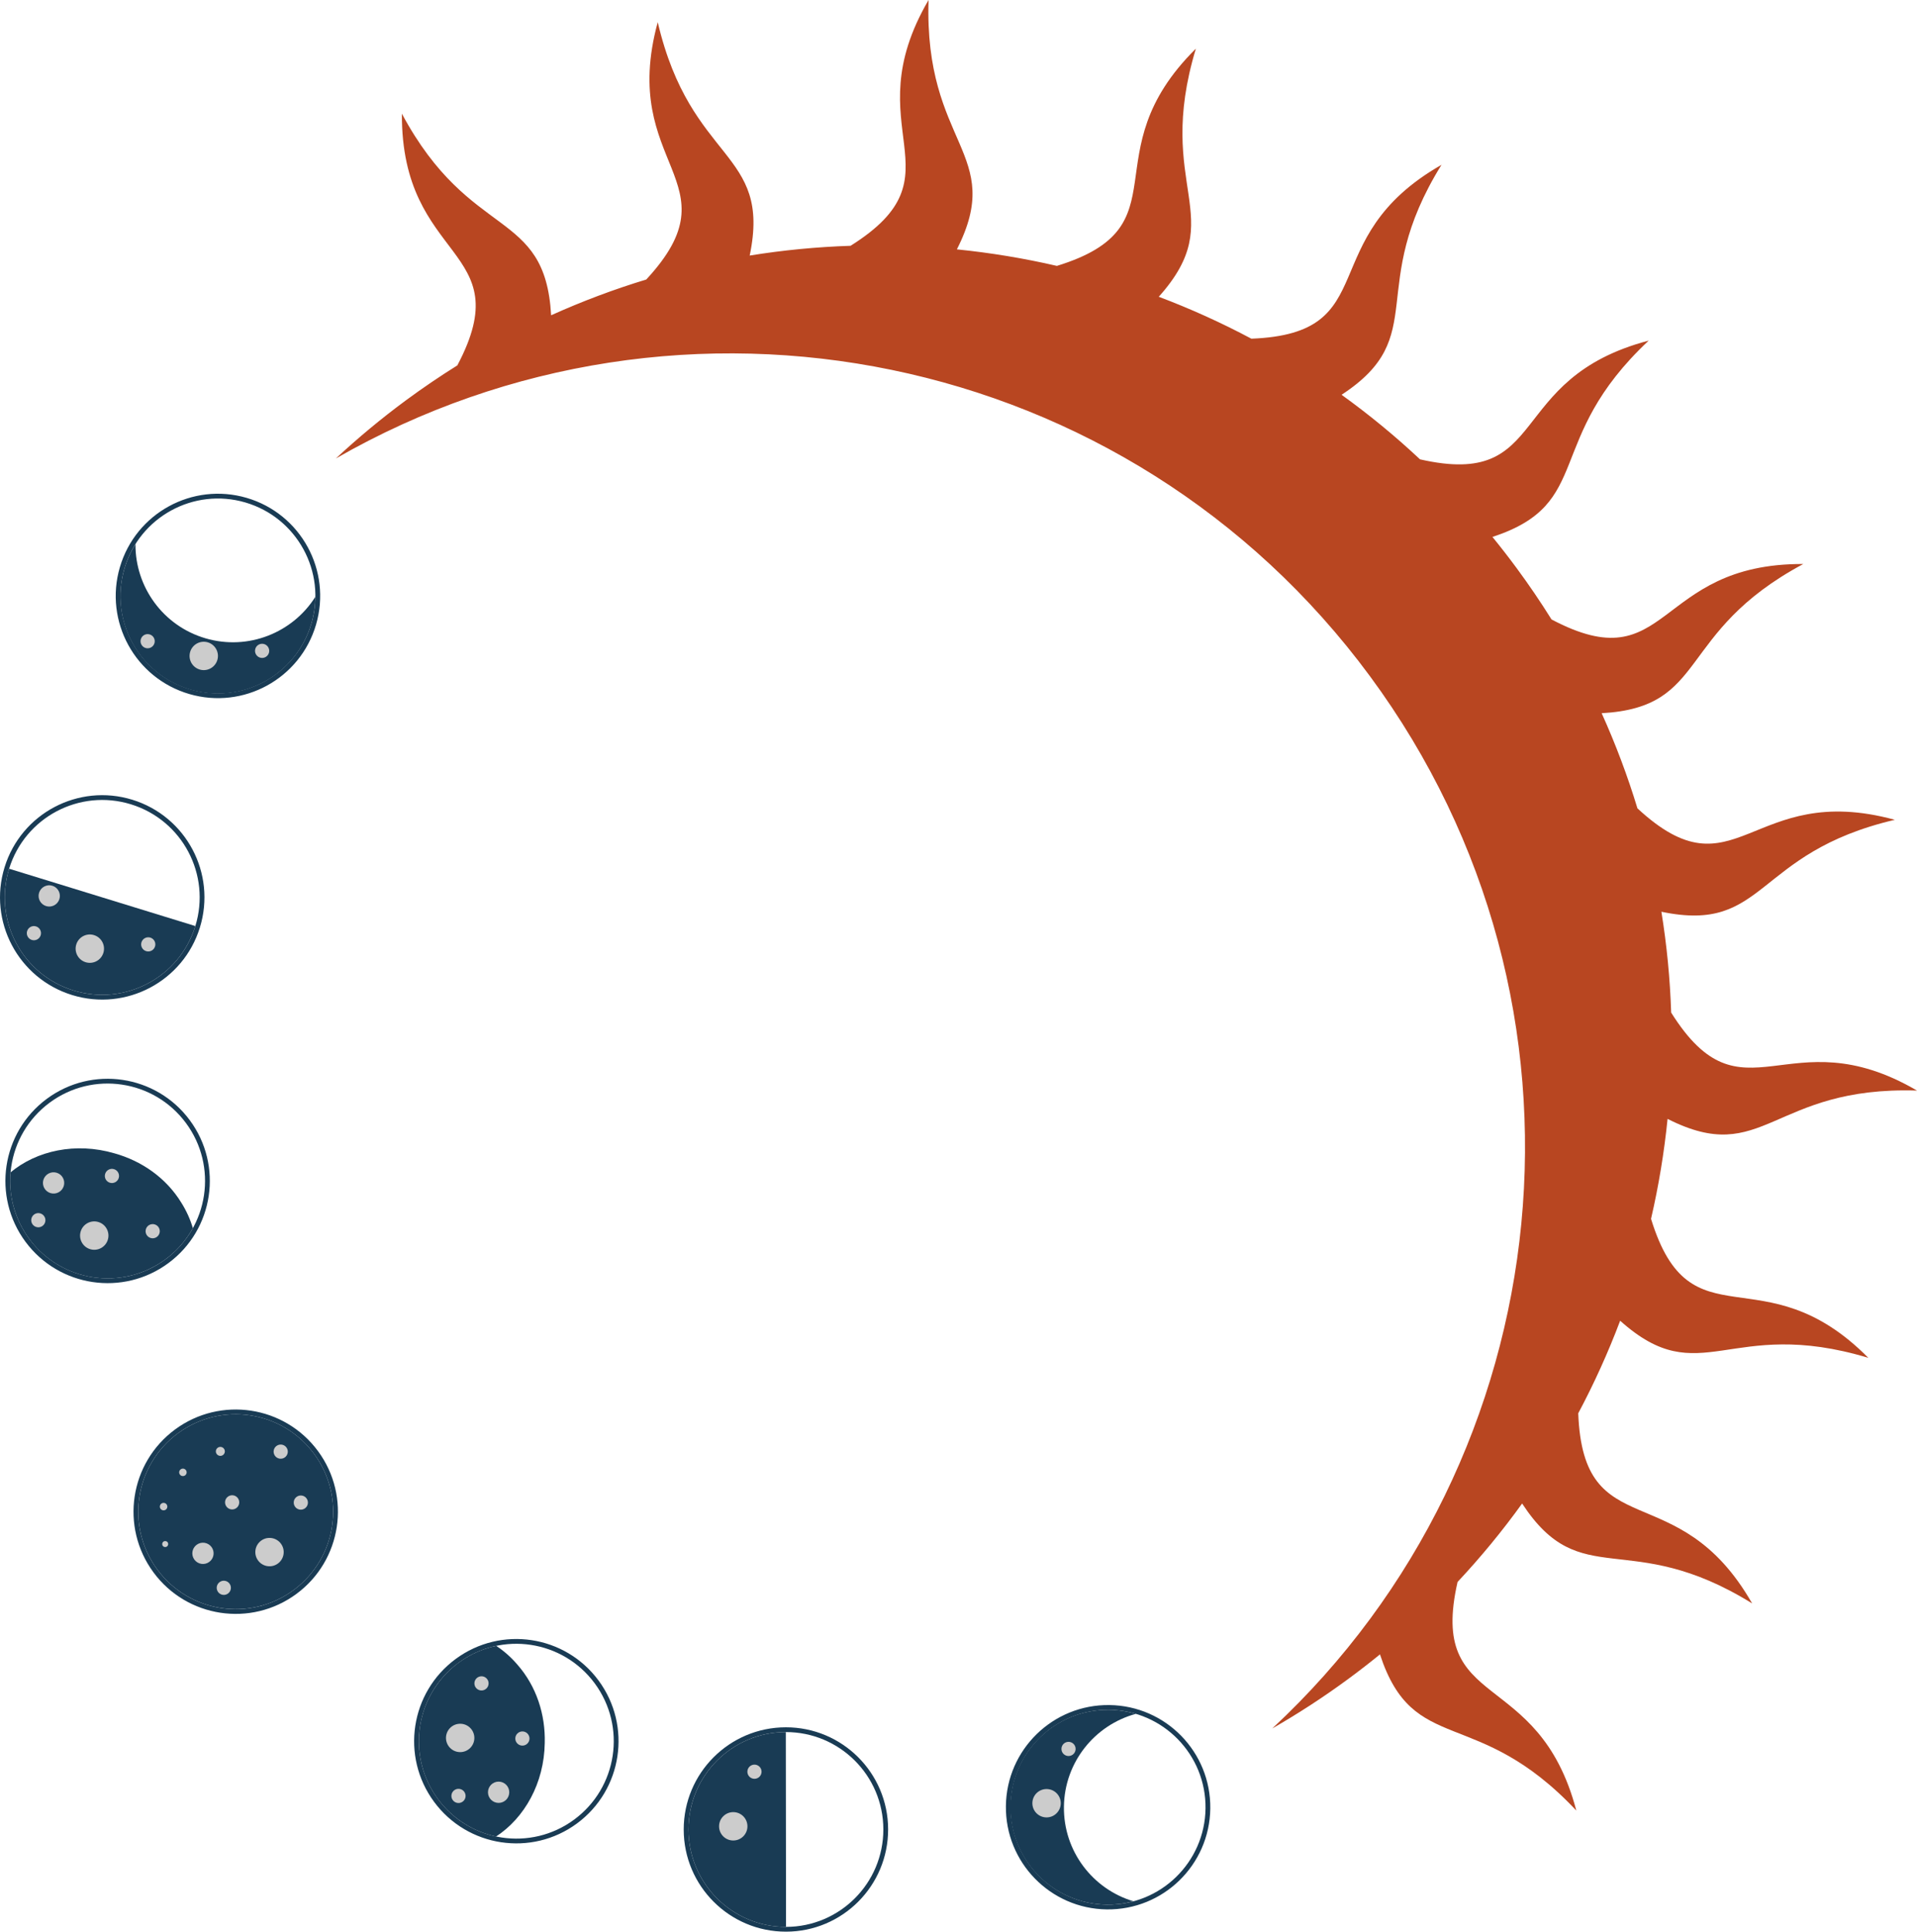 <svg xmlns="http://www.w3.org/2000/svg" id="Layer_1" viewBox="0 0 313.505 315.958"><defs><style>.cls-1{fill:#193b54;}.cls-1,.cls-2,.cls-3{fill-rule:evenodd;}.cls-2{fill:#ccc;}.cls-3{fill:#b84621;}</style></defs><path class="cls-1" d="M1.677 191.801c4.309-3.611 10.705-4.996 17.008-3.162 4.441 1.234 8.457 3.985 10.968 8.082.837 1.329 1.48 2.748 1.902 4.219l-.039-.012c-3.575 6.427-11.263 9.714-18.58 7.477-7.316-2.238-11.851-9.265-11.218-16.591l-.039-.012z"/><path class="cls-2" d="M7.098 192.98c.281-.919 1.254-1.437 2.174-1.156.919.281 1.436 1.254 1.155 2.174-.281.919-1.254 1.436-2.173 1.155s-1.436-1.254-1.156-2.173"/><path class="cls-2" d="M13.196 201.425c.375-1.226 1.672-1.916 2.898-1.541 1.225.374 1.915 1.672 1.54 2.898-.374 1.226-1.672 1.916-2.898 1.541-1.225-.375-1.915-1.672-1.54-2.898"/><path class="cls-2" d="M17.197 192.008c.187-.613.836-.958 1.449-.771.613.187.958.836.77 1.449s-.836.958-1.45.771c-.613-.187-.957-.836-.77-1.449"/><path class="cls-2" d="M23.86 201.046c.187-.613.836-.958 1.449-.771s.958.836.77 1.449c-.187.613-.836.958-1.449.771-.613-.188-.957-.836-.77-1.449"/><path class="cls-2" d="M5.158 199.247c.187-.613.836-.958 1.449-.77.613.188.957.836.77 1.449-.188.613-.836.958-1.449.771-.613-.188-.958-.836-.77-1.449"/><path class="cls-1" d="M4.172 203.122c-5.498-7.416-3.944-17.883 3.472-23.381 7.415-5.498 17.883-3.943 23.381 3.473 5.498 7.416 3.943 17.882-3.472 23.38-7.416 5.497-17.882 3.943-23.38-3.472m.627-.465c-5.241-7.069-3.759-17.047 3.31-22.289 7.069-5.241 17.048-3.758 22.289 3.31 5.241 7.069 3.759 17.047-3.31 22.288-7.069 5.241-17.047 3.759-22.289-3.31z"/><path class="cls-1" d="M31.946 151.472c-2.589 8.411-11.506 13.129-19.917 10.539-8.41-2.589-13.128-11.506-10.539-19.916l30.456 9.377z"/><path class="cls-2" d="M6.389 146.031c.283-.919 1.257-1.435 2.176-1.152.919.283 1.434 1.257 1.151 2.176-.283.918-1.257 1.435-2.176 1.151-.918-.283-1.435-1.257-1.151-2.175"/><path class="cls-2" d="M12.471 154.488c.377-1.225 1.676-1.912 2.901-1.535s1.912 1.676 1.535 2.901c-.377 1.225-1.676 1.912-2.901 1.535-1.225-.378-1.912-1.676-1.535-2.901"/><path class="cls-2" d="M23.135 154.129c.188-.612.838-.956 1.45-.768.613.189.957.838.768 1.451-.189.612-.838.957-1.451.768s-.956-.838-.768-1.451"/><path class="cls-2" d="M4.436 152.295c.189-.612.838-.956 1.45-.768.613.188.956.838.768 1.451-.188.612-.838.957-1.45.768-.613-.189-.956-.838-.768-1.451"/><path class="cls-1" d="M.745 141.866c2.716-8.822 12.069-13.772 20.892-11.056 8.822 2.716 13.771 12.07 11.055 20.893-2.716 8.822-12.069 13.772-20.892 11.056-8.822-2.716-13.771-12.069-11.055-20.892m.746.23c2.589-8.411 11.506-13.129 19.916-10.54 8.411 2.589 13.128 11.506 10.539 19.917-2.589 8.41-11.506 13.128-19.916 10.539-8.411-2.589-13.129-11.506-10.539-19.916z"/><path class="cls-1" d="M20.342 93.036c.426-1.456 1.042-2.805 1.813-4.027-.051 6.939 4.469 13.354 11.459 15.401 6.989 2.047 14.257-.917 17.956-6.787-.011 1.445-.22 2.913-.646 4.369-2.473 8.445-11.324 13.286-19.769 10.813s-13.286-11.324-10.813-19.769"/><path class="cls-2" d="M31.095 106.638c.36-1.23 1.649-1.935 2.879-1.575s1.936 1.649 1.575 2.879c-.36 1.23-1.649 1.935-2.879 1.575-1.23-.36-1.935-1.649-1.575-2.879"/><path class="cls-2" d="M41.753 106.132c.18-.615.825-.968 1.44-.787.615.18.968.824.788 1.439s-.825.968-1.44.788c-.615-.18-.967-.825-.788-1.44"/><path class="cls-2" d="M23.031 104.556c.18-.615.825-.968 1.44-.788.615.18.968.825.788 1.439-.18.615-.825.968-1.44.788-.615-.18-.968-.825-.788-1.44"/><path class="cls-1" d="M19.604 92.78c2.594-8.859 11.878-13.938 20.737-11.343 8.859 2.595 13.937 11.879 11.342 20.738-2.594 8.859-11.878 13.937-20.737 11.343-8.859-2.595-13.937-11.878-11.343-20.738m.749.22c2.473-8.445 11.324-13.287 19.769-10.814 8.445 2.474 13.286 11.325 10.813 19.77-2.474 8.445-11.324 13.286-19.769 10.812-8.445-2.473-13.286-11.324-10.813-19.769z"/><path class="cls-1" d="M81.079 300.426c4.715-3.061 7.915-8.77 8.009-15.334.123-4.607-1.331-9.254-4.511-12.855-1.024-1.19-2.193-2.221-3.475-3.056v.041c-7.193 1.533-12.59 7.921-12.596 15.571-.005 7.651 5.382 14.047 12.573 15.59v.042z"/><path class="cls-2" d="M81.542 294.898c.961.0 1.742-.778 1.742-1.74.0-.961-.778-1.741-1.739-1.741-.961-.001-1.741.778-1.742 1.739.0.961.778 1.741 1.739 1.742"/><path class="cls-2" d="M75.255 286.591c1.282.001 2.321-1.037 2.322-2.319.0-1.281-1.037-2.321-2.319-2.322-1.282.0-2.322 1.037-2.323 2.319.0 1.281 1.038 2.321 2.319 2.322"/><path class="cls-2" d="M85.432 285.527c.641.0 1.161-.519 1.162-1.159.0-.642-.519-1.161-1.16-1.162-.641.0-1.161.52-1.162 1.16.0.641.519 1.16 1.16 1.161"/><path class="cls-2" d="M78.744 276.507c.641.001 1.161-.519 1.162-1.159.0-.642-.519-1.161-1.16-1.162-.641.0-1.161.52-1.162 1.16.0.641.519 1.161 1.16 1.161"/><path class="cls-2" d="M74.981 294.915c.641.0 1.161-.519 1.161-1.16s-.518-1.16-1.16-1.161c-.641.0-1.161.519-1.161 1.16s.519 1.16 1.16 1.161"/><path class="cls-1" d="M70.988 294.721c5.478 7.431 15.941 9.014 23.371 3.536 7.43-5.477 9.013-15.941 3.535-23.371-5.478-7.431-15.94-9.014-23.371-3.535-7.43 5.477-9.013 15.939-3.535 23.37m.628-.463c5.222 7.083 15.196 8.593 22.28 3.371 7.083-5.222 8.591-15.197 3.37-22.28-5.222-7.083-15.196-8.592-22.279-3.37s-8.592 15.195-3.37 22.279z"/><path class="cls-1" d="M128.51 283.312c-8.8.01-15.925 7.151-15.915 15.951s7.151 15.926 15.951 15.915l-.036-31.866z"/><path class="cls-2" d="M119.917 301.046c1.282-.001 2.319-1.042 2.318-2.323-.001-1.282-1.041-2.319-2.323-2.318-1.282.002-2.319 1.042-2.318 2.323.001 1.282 1.041 2.32 2.324 2.318"/><path class="cls-2" d="M123.387 290.956c.641-.001 1.16-.522 1.159-1.162.0-.641-.521-1.16-1.162-1.159-.641.001-1.16.521-1.159 1.161.0.642.52 1.16 1.162 1.16"/><path class="cls-1" d="M128.546 315.958c9.231-.011 16.706-7.501 16.696-16.732-.011-9.231-7.502-16.705-16.733-16.695-9.231.011-16.705 7.501-16.695 16.732.01 9.231 7.501 16.705 16.732 16.695m0-.781c8.8-.01 15.926-7.15 15.916-15.95s-7.151-15.925-15.952-15.916c-8.8.011-15.925 7.151-15.915 15.951s7.151 15.926 15.951 15.915z"/><path class="cls-1" d="M180.976 311.537c1.517.02 2.986-.174 4.381-.552-6.648-1.985-11.456-8.189-11.364-15.471.092-7.283 5.057-13.362 11.753-15.178-1.385-.414-2.85-.645-4.366-.664-8.799-.111-16.022 6.932-16.134 15.73-.111 8.799 6.931 16.022 15.73 16.134"/><path class="cls-2" d="M171.124 297.27c1.282.017 2.334-1.01 2.351-2.291.016-1.281-1.01-2.334-2.291-2.35-1.282-.017-2.334 1.009-2.351 2.291-.016 1.281 1.01 2.334 2.291 2.35"/><path class="cls-2" d="M174.733 287.229c.641.008 1.167-.505 1.175-1.146s-.505-1.166-1.145-1.175c-.641-.008-1.167.505-1.175 1.146-.009.641.504 1.167 1.145 1.176"/><path class="cls-1" d="M181.005 312.318c9.23.117 16.808-7.271 16.925-16.501s-7.27-16.807-16.501-16.924c-9.23-.117-16.808 7.27-16.925 16.5-.116 9.231 7.27 16.808 16.501 16.925m.01-.78c8.799.111 16.022-6.931 16.135-15.73.111-8.799-6.932-16.022-15.731-16.134-8.799-.111-16.022 6.931-16.134 15.731-.111 8.799 6.932 16.021 15.73 16.134z"/><path class="cls-1" d="M25.724 256.721c-5.222-7.083-3.712-17.058 3.37-22.279 7.083-5.222 17.058-3.713 22.28 3.37 5.222 7.084 3.713 17.058-3.37 22.28s-17.058 3.713-22.28-3.371"/><path class="cls-2" d="M31.792 255.11c-.57-.774-.405-1.863.368-2.434.774-.571 1.864-.406 2.434.368.57.773.406 1.863-.368 2.434-.774.571-1.863.406-2.434-.368"/><path class="cls-2" d="M42.208 255.25c-.761-1.032-.54-2.484.491-3.245 1.032-.761 2.485-.541 3.245.491.761 1.032.541 2.485-.491 3.245-1.032.761-2.484.541-3.245-.491"/><path class="cls-2" d="M37.032 246.424c-.38-.516-.271-1.243.246-1.623.516-.38 1.242-.27 1.622.246.38.516.27 1.242-.245 1.623-.516.38-1.243.27-1.623-.245"/><path class="cls-2" d="M35.444 237.836c-.241-.327-.171-.787.156-1.027.327-.241.786-.171 1.027.155.241.327.171.787-.155 1.027-.327.241-.787.171-1.028-.155"/><path class="cls-2" d="M29.421 241.192c-.201-.272-.143-.655.129-.856.272-.201.655-.142.855.129.201.272.143.655-.129.856-.272.2-.655.143-.855-.13"/><path class="cls-2" d="M26.261 246.795c-.2-.272-.143-.655.13-.855.272-.201.655-.142.855.129.201.272.143.655-.129.856-.272.2-.655.143-.856-.13"/><path class="cls-2" d="M26.621 252.851c-.161-.218-.114-.526.104-.687.219-.161.526-.114.687.104.161.218.114.526-.104.686-.219.161-.526.115-.687-.103"/><path class="cls-2" d="M48.262 246.462c-.38-.516-.27-1.242.245-1.622.516-.38 1.243-.271 1.623.246.38.516.27 1.243-.246 1.623-.516.38-1.242.27-1.623-.246"/><path class="cls-2" d="M44.974 238.13c-.38-.516-.271-1.242.246-1.623.516-.38 1.243-.27 1.622.246.38.516.27 1.242-.246 1.623-.516.38-1.242.27-1.622-.246"/><path class="cls-2" d="M35.667 260.405c-.38-.516-.27-1.242.246-1.623.516-.38 1.242-.27 1.622.246.381.516.27 1.242-.245 1.622-.516.381-1.242.271-1.623-.245"/><path class="cls-1" d="M25.096 257.185c-5.477-7.43-3.895-17.894 3.535-23.372s17.893-3.894 23.371 3.536c5.478 7.431 3.895 17.893-3.536 23.371-7.43 5.478-17.893 3.896-23.371-3.535m.628-.463c-5.222-7.083-3.713-17.058 3.37-22.279 7.083-5.222 17.058-3.713 22.28 3.371s3.713 17.058-3.37 22.279c-7.083 5.222-17.058 3.713-22.279-3.371z"/><path class="cls-3" d="M66.409 65.463c2.743-2.021 5.54-3.921 8.383-5.695 10.296-19.48-9.179-16.683-9.068-41.172C76.968 39.574 89.154 33.943 90.13 51.57c5.096-2.302 10.296-4.252 15.562-5.852 14.938-16.127-4.57-18.477 1.873-42.089 5.432 23.176 18.661 20.889 15.038 38.172 5.477-.888 10.987-1.416 16.497-1.598 18.687-11.73.408-19.043 12.754-40.203-.751 23.806 12.633 25.009 4.633 40.789 5.501.555 10.966 1.456 16.354 2.703 21.098-6.492 5.327-18.289 22.73-35.534-6.885 22.792 5.72 27.422-6.068 40.583 5.17 1.952 10.229 4.239 15.144 6.856 21.975-.837 9.839-16.296 31.093-28.438-12.542 20.223-1.584 27.959-16.341 37.615 4.462 3.213 8.75 6.734 12.83 10.559 21.442 4.878 13.721-13.195 37.393-19.421-17.359 16.295-8.756 26.609-25.548 32.113 1.356 1.662 2.679 3.367 3.966 5.112 2.022 2.743 3.921 5.541 5.696 8.383 19.479 10.296 16.683-9.179 41.172-9.068-20.977 11.244-15.348 23.43-32.974 24.405 2.302 5.097 4.252 10.296 5.852 15.562 16.127 14.939 18.477-4.57 42.09 1.873-23.176 5.432-20.889 18.66-38.172 15.038.887 5.477 1.418 10.988 1.598 16.497 11.729 18.688 19.043.408 40.203 12.753-23.807-.751-25.01 12.633-40.792 4.633-.556 5.5-1.456 10.963-2.704 16.351 6.491 21.104 18.291 5.33 35.536 22.734-22.792-6.885-27.424 5.722-40.586-6.07-1.951 5.169-4.239 10.229-6.854 15.141.836 21.983 16.295 9.842 28.439 31.098-20.224-12.543-27.96-1.582-37.617-16.343-3.212 4.464-6.733 8.749-10.557 12.831-4.879 21.444 13.194 13.723 19.421 37.396-16.296-17.36-26.608-8.756-32.112-25.549-1.663 1.357-3.368 2.681-5.115 3.968-4.057 2.99-8.232 5.701-12.499 8.152 47.709-44.354 55.57-118.415 15.991-172.102C184.477 56.934 111.405 42.537 54.924 74.992c3.603-3.351 7.428-6.538 11.485-9.529"/></svg>